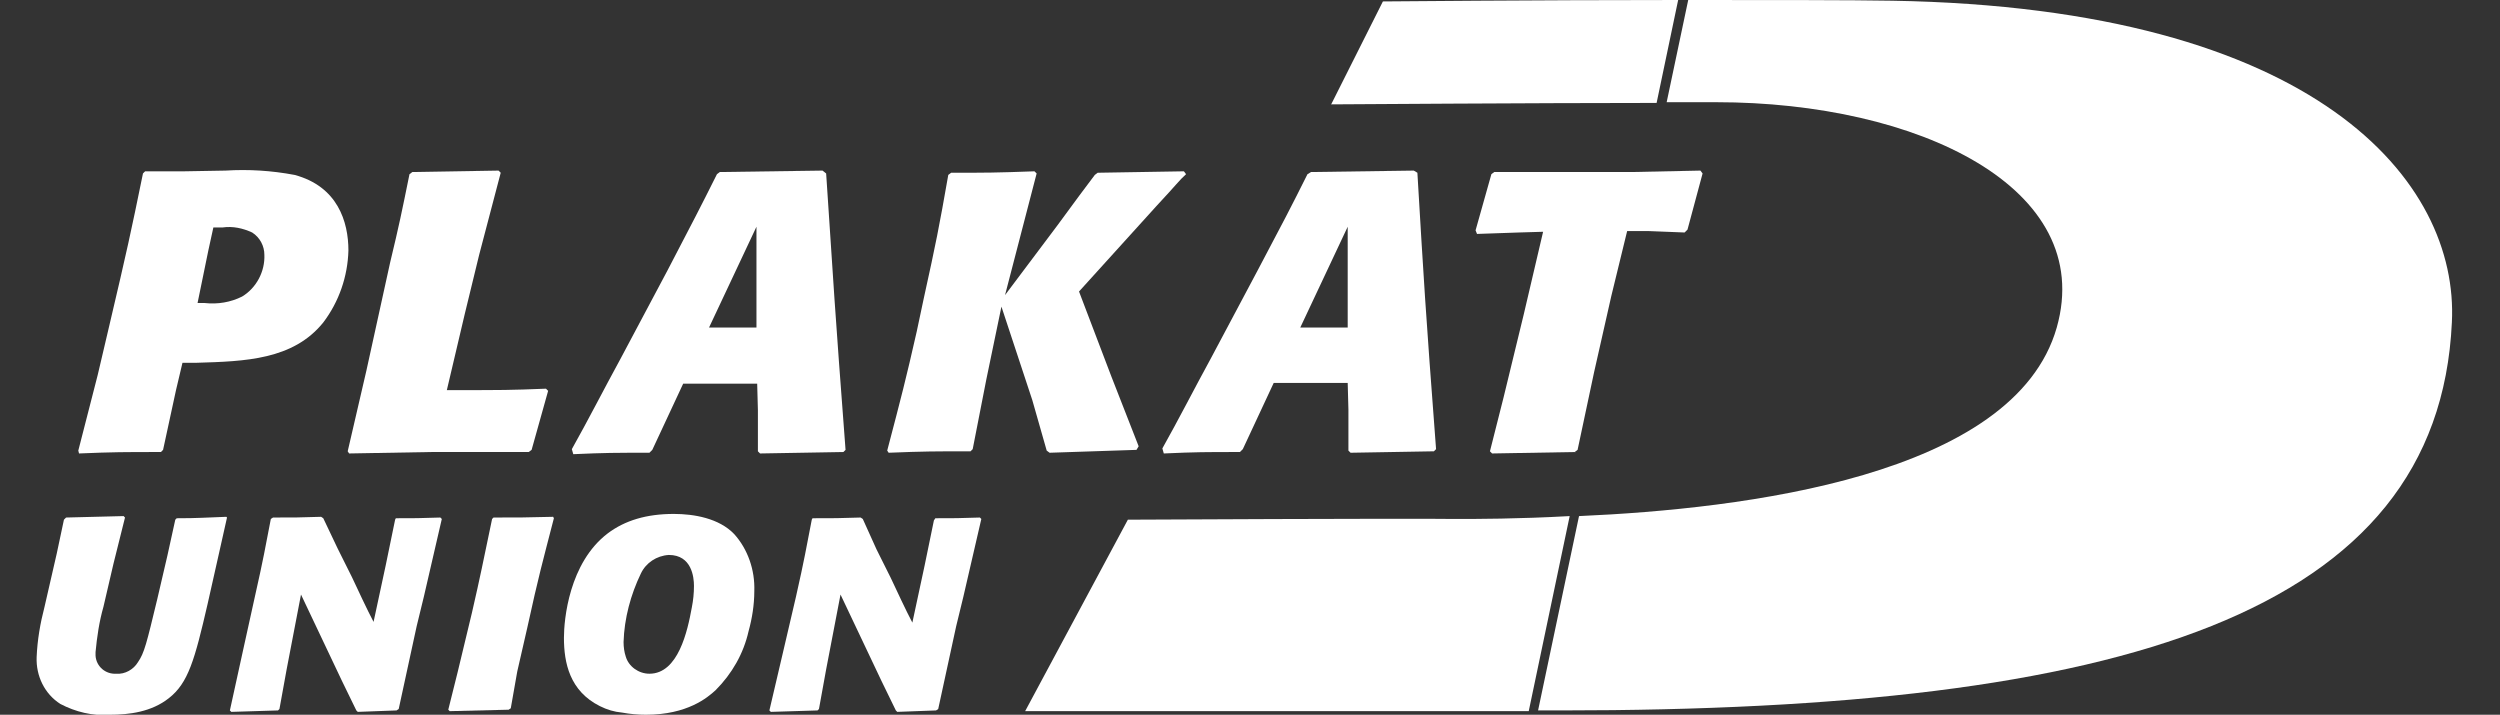 <svg width="773" height="221" viewBox="0 0 773 221" fill="none" xmlns="http://www.w3.org/2000/svg">
<rect x="0" y="0" width="773" height="221" fill="#333333" stroke="none"/>
<g clip-path="url(#clip0_188_3167)">
<path d="M585.081 0.223C572.642 0 547.764 0 521.997 0L515.333 31.603H530.66C593.078 31.603 648.165 58.088 635.948 101.264C622.843 147.333 538.879 157.348 488.234 159.574L475.573 219.665H482.681C655.939 219.665 753.897 190.064 758.118 99.706C760.339 56.307 716.802 2.448 585.081 0.223Z" fill="white"/>
<path d="M427.593 0.445L411.6 32.271C411.6 32.271 476.239 31.826 512.224 31.826L518.887 0C475.129 0 427.593 0.445 427.593 0.445Z" fill="white"/>
<path d="M450.028 160.464C435.59 160.242 348.738 160.687 348.738 160.687L316.974 219.887H472.685L485.346 159.574C469.353 160.464 456.47 160.464 450.028 160.464Z" fill="white"/>
<path d="M69.97 159.797C63.306 160.019 61.529 160.242 54.643 160.242L54.199 160.687L51.755 171.815L48.646 185.168C45.314 198.967 44.647 201.86 42.648 204.753C41.316 206.979 38.65 208.537 35.984 208.314C32.653 208.537 29.765 206.089 29.543 202.75C29.543 202.305 29.543 202.083 29.543 201.637C29.987 196.964 30.653 192.29 31.986 187.616L35.096 174.263L38.65 160.019L38.206 159.574L20.436 160.019L19.769 160.687L17.548 171.147L13.772 187.616C12.439 192.735 11.55 197.854 11.328 203.195C11.106 208.982 13.772 214.546 18.659 217.662C23.323 220.11 28.654 221.445 33.985 221C39.983 221 46.869 220.11 52.2 215.881C58.197 211.207 60.196 204.086 64.195 186.726L67.749 170.924L70.192 160.019L69.97 159.797Z" fill="white"/>
<path d="M128.833 193.625L131.055 184.501L136.608 160.464L136.163 160.019C129.722 160.242 128.167 160.242 122.392 160.242L122.17 160.687L119.282 174.708L115.506 192.29C113.507 188.507 110.619 182.275 108.842 178.491L104.399 169.589L99.957 160.242L99.29 159.797C92.627 160.019 91.072 160.019 84.408 160.019L83.742 160.464C81.965 169.589 81.52 172.482 78.855 184.278L75.079 201.415L71.08 219.665L71.525 220.11L85.963 219.665L86.407 219.22L88.628 206.979L93.071 183.833L105.732 210.54L110.175 219.665L110.619 220.11L122.614 219.665L123.28 219.22L128.833 193.625Z" fill="white"/>
<path d="M159.931 207.647L163.041 194.07C166.595 177.824 167.705 174.04 171.26 160.242L171.037 159.797C162.374 160.019 160.597 160.019 152.601 160.019L152.157 160.464C149.269 174.263 148.603 177.824 145.937 189.397L141.495 207.869L138.607 219.442L139.051 219.887L157.266 219.442L157.932 218.997L159.931 207.647Z" fill="white"/>
<path d="M231.456 195.183C232.566 191.177 233.233 186.949 233.233 182.72C233.455 176.266 231.234 169.812 227.013 165.138C222.349 160.242 214.574 158.906 208.355 158.906C199.914 158.906 193.25 160.909 187.919 164.915C175.924 174.04 174.369 191.622 174.369 197.186C174.369 204.976 176.146 213.656 185.476 218.329C187.697 219.442 189.918 220.11 192.361 220.332C194.805 220.777 197.248 221 199.692 221C212.575 221 218.795 215.659 221.238 213.433C226.347 208.314 229.901 202.083 231.456 195.183ZM213.908 187.839C212.575 195.183 209.687 208.314 200.802 208.314C197.47 208.314 194.361 206.089 193.472 202.973C193.028 201.637 192.806 200.08 192.806 198.522C193.028 191.177 195.027 183.833 198.137 177.379C199.692 174.04 203.024 171.815 206.8 171.592C213.908 171.592 214.574 178.491 214.574 181.162C214.574 183.388 214.352 185.613 213.908 187.839Z" fill="white"/>
<path d="M295.65 193.625L297.872 184.501L303.425 160.464L302.98 160.019C296.539 160.242 294.984 160.242 289.209 160.242L288.764 160.909L285.877 174.931L282.101 192.513C280.101 188.729 277.214 182.497 275.437 178.714L270.994 169.812L266.774 160.464L266.108 160.019C259.444 160.242 257.889 160.242 251.225 160.242L251.003 160.687C249.226 169.812 248.782 172.705 246.116 184.501L242.118 201.637L237.897 219.665L238.342 220.11L252.78 219.665L253.224 219.22L255.445 206.979L259.888 183.833L272.549 210.54L276.992 219.665L277.436 220.11L289.431 219.665L290.097 219.22L295.65 193.625Z" fill="white"/>
<path d="M54.421 120.626L56.42 112.169H60.863C75.745 111.724 90.628 111.279 99.957 99.706C104.844 93.252 107.509 85.462 107.731 77.45C107.731 68.548 104.399 57.642 91.072 54.082C83.964 52.746 76.856 52.301 69.748 52.746L57.087 52.969H44.87L44.203 53.636C40.427 72.109 39.316 77.228 33.763 100.819L30.209 115.953L24.212 139.321L24.434 140.211C35.096 139.766 38.206 139.766 49.756 139.766L50.423 139.099L54.421 120.626ZM64.417 77.45L65.972 70.328H68.859C71.969 69.883 75.079 70.551 77.966 71.886C80.41 73.444 81.743 76.115 81.743 78.785C81.965 83.904 79.299 89.023 74.857 91.694C71.303 93.474 67.304 94.142 63.306 93.697H61.085L64.417 77.45Z" fill="white"/>
<path d="M169.482 120.849L168.816 120.181C157.71 120.626 155.266 120.626 141.05 120.626H138.163L143.716 97.035L148.158 78.785L154.822 53.414L154.156 52.746L127.501 53.191L126.612 53.859C124.169 65.877 123.502 69.216 120.615 81.234L113.284 114.617L107.509 139.544L107.953 140.211L133.054 139.766H163.485L164.374 139.099L169.482 120.849Z" fill="white"/>
<path d="M254.335 52.746L222.571 53.191L221.682 53.859C216.573 64.097 214.13 68.77 206.355 83.682L191.917 110.834C186.808 120.181 181.699 130.196 176.813 138.876L177.257 140.434C187.253 139.989 189.918 139.989 200.802 139.989L201.691 139.099L211.242 118.623H234.121L234.343 126.858V139.544L235.01 140.211L260.776 139.766L261.443 139.099C258.111 95.255 257.667 87.243 255.445 53.636L254.335 52.746ZM233.899 70.106V101.264H219.239L233.899 70.106Z" fill="white"/>
<path d="M357.624 63.652C364.065 56.752 364.51 55.862 366.731 53.859L366.064 52.969L339.409 53.414L338.521 54.082C334.522 59.423 333.634 60.536 326.97 69.661L310.755 91.249L320.528 53.636L319.862 52.969C307.645 53.414 305.202 53.414 294.095 53.414L293.207 54.082C290.319 70.551 289.431 75.002 285.655 92.139L283.433 102.599C280.101 117.288 278.769 122.407 274.326 139.321L274.77 139.989C285.877 139.544 288.987 139.544 300.093 139.544L300.759 138.876L304.98 117.288L309.644 94.81L319.196 123.742L323.638 139.321L324.527 139.989L351.404 139.099L352.07 137.986L343.63 116.398L333.634 90.136L357.624 63.652Z" fill="white"/>
<path d="M437.145 52.746L405.381 53.191L404.27 53.859C399.161 64.097 396.718 68.77 388.943 83.459L374.505 110.611C369.396 119.959 364.287 129.974 359.401 138.654L359.845 140.211C369.841 139.766 372.506 139.766 383.39 139.766L384.279 138.876L393.83 118.401H416.709L416.931 126.635V139.321L417.598 139.989L443.364 139.544L444.031 138.876C440.699 95.032 440.255 87.02 438.256 53.414L437.145 52.746ZM416.709 70.106V101.264H402.049L416.709 70.106Z" fill="white"/>
<path d="M492.899 115.062L498.23 91.471L503.116 71.441H509.558L520.886 71.886L521.775 70.996L526.44 53.636L525.773 52.746L504.449 53.191H462.023L461.134 53.859L456.248 71.219L456.692 72.331L469.575 71.886L477.128 71.664L471.13 97.258L464.911 122.852L460.69 139.544L461.357 140.211L486.901 139.766L487.79 139.099L492.899 115.062Z" fill="white"/>
</g>
<defs>
<clipPath id="clip0_188_3167">
<rect width="773" height="221" fill="white"/>
</clipPath>
</defs>
</svg>
